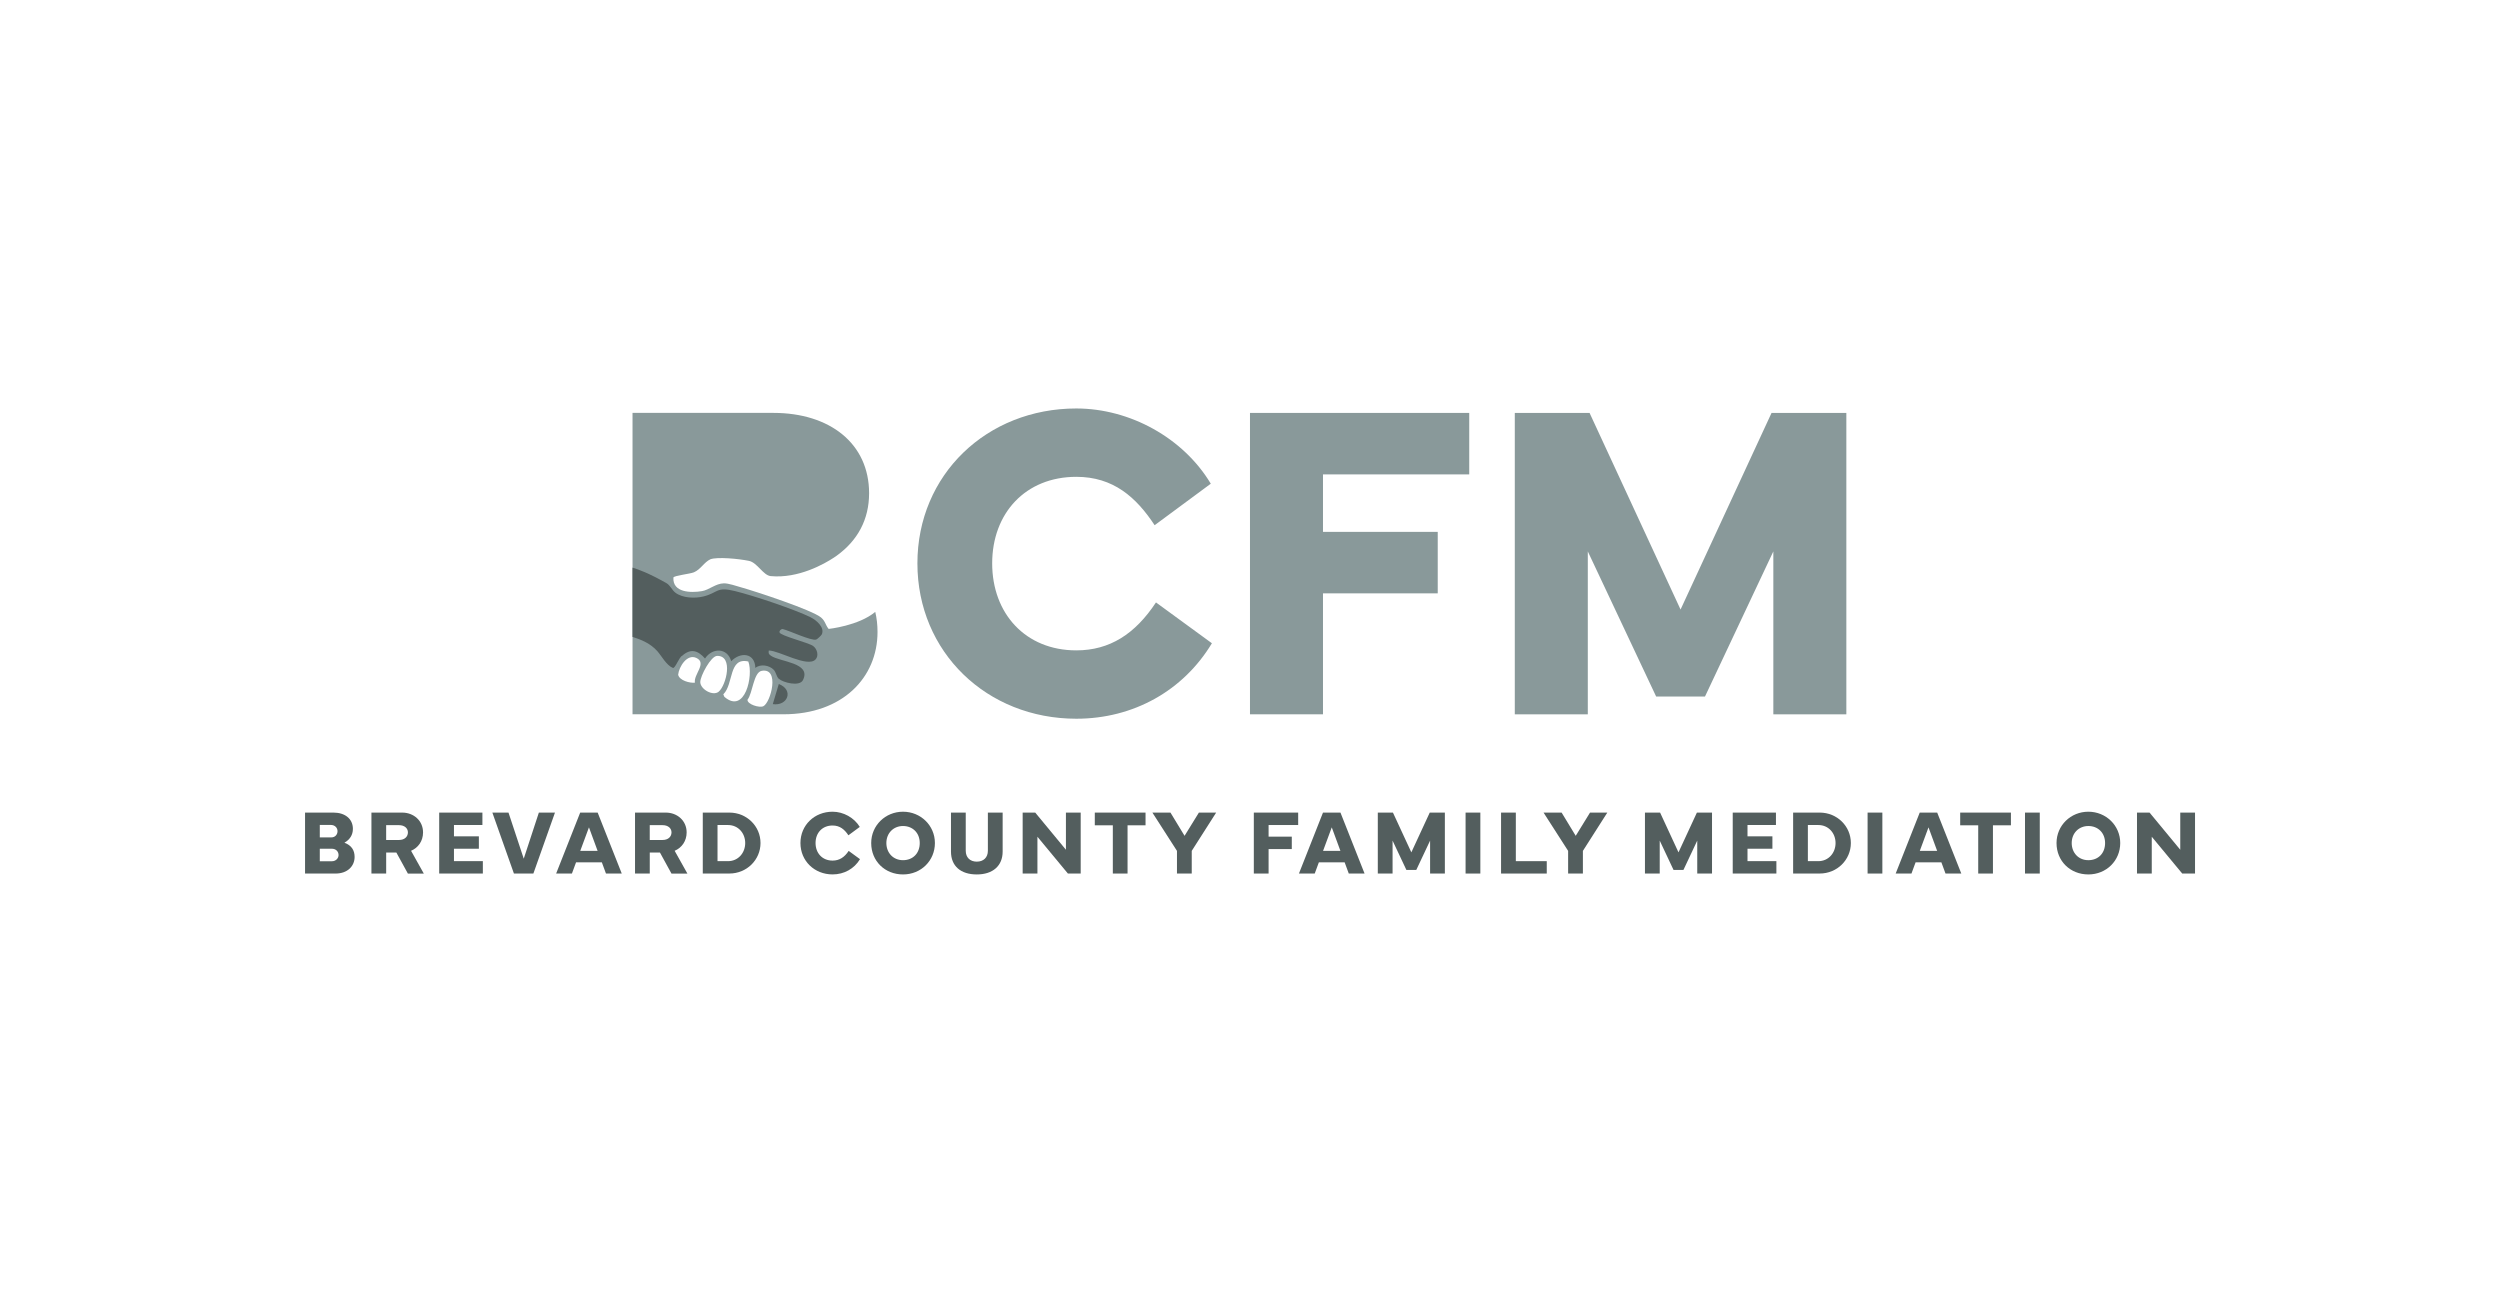 <?xml version="1.0" encoding="UTF-8"?>
<svg data-bbox="131.78 176.46 816.47 201.3" viewBox="0 0 1080 559.94" xmlns="http://www.w3.org/2000/svg" data-type="color">
    <g>
        <path d="M378.11 264.34c-7.2 6-20.13 7.35-20.13 7.35-1.44-1.71-1.36-3.27-3.25-4.9-3.74-3.23-28.42-11.34-34.5-13.04-2.09-.58-5.48-1.79-7.52-1.75-3.59.08-6.33 2.83-9.44 3.36-4.78.81-12.76.68-12.36-5.86.19-.84 7.23-1.57 8.87-2.27 2.96-1.26 4.32-4.31 7.12-5.63 2.97-1.09 12.07-.25 16.67.7 3.58.74 6.14 6.28 9.39 6.58 12.03 1.12 23.23-5.33 27.23-7.96.41-.27.82-.54 1.21-.82.03-.02.05-.04.08-.06 9-6.52 13.97-15.57 13.97-26.96 0-21.57-17.07-34.71-41.32-34.71h-60.88v130.2h65.19c25.5 0 40.65-15.82 40.65-35.57 0-3.06-.33-5.95-.98-8.67Zm-85.15 27.17c.32-3.45 3.84-9.13 7.83-7.3 4.82 2.22-1.28 7.22-.58 10.7-2.22.27-6.71-.95-7.24-3.4Zm17.53 7.29c-2.46 2.06-7.96-1-7.97-4.17 0-2.59 4.56-11.25 7.3-11.29 7.12-.11 3.88 12.78.67 15.45Zm2.44 2.23-.46-1.08c4.54-4.39 2.19-16.15 10.8-14.18 2.29 5.94-1.4 22.96-10.34 15.26m16.85 4.05c-1.7.84-7.05-.84-6.86-2.8 2.23-2.72 2.58-11.84 6.13-12.48 7.98-1.44 3.89 13.73.73 15.28" fill="#89999a" data-color="1"/>
        <path d="M350.21 266.67c-7.3-3.55-24.68-9.36-32.72-11.33-8.21-2.02-7.19.76-13.64 2.34-3.67.9-8.93.71-12.03-1.6-1.57-1.17-2.24-3.22-3.94-4.18-7.74-4.37-11.92-5.83-14.63-6.7v29.93c4 1.28 7.79 2.88 10.73 6.18 1.78 2 3.92 6.11 6.69 7.22 1.01.41 2.71-4.74 4.02-5.23 3.69-3.31 6.83-2.34 9.88 1.18 3.18-4.83 9.72-4.68 11.31 1.17 4.02-4.18 10.27-3.62 10.43 2.9 2.21-1.85 6.01-1.17 7.92.77 1.02 1.04 1.22 3.04 2.19 3.9 1.91 1.69 9.02 3.51 10.47.56 3.74-7.59-9.97-7.77-13.85-10.51-1-.71-1.09-1.01-.93-2.25 4.46 0 16.62 7.43 20.15 3.92 1.58-1.57.81-4.64-1.05-5.92-2.1-1.44-14.13-4.4-14.46-5.83-.16-.71.66-1.52 1.42-1.44 2.8.68 12.21 5.14 14.39 4.55.5-.14 2.25-1.79 2.46-2.25 1.36-3.01-2.36-6.17-4.8-7.36Z" fill="#535e5e" data-color="2"/>
        <path d="m333.84 304.19 2.6-8.69c6.57 2.49 3.94 9.63-2.6 8.69" fill="#535e5e" data-color="2"/>
        <path d="M539.99 178.38h94.72v26.56h-63.18v24.83h49.57v26.56h-49.57v52.25h-31.54z" fill="#89999a" data-color="1"/>
        <path d="M654.38 178.38h32.31L726 263.32l39.31-84.94h32.31v130.2h-31.54v-70.37l-29.53 62.7h-21.09l-29.53-62.7v70.37h-31.54v-130.2Z" fill="#89999a" data-color="1"/>
        <path d="M396.32 243.38c0-38.35 30.01-66.92 68.64-66.92 23.11 0 46.21 12.66 58.1 32.5l-24.26 17.93c-7.96-12.08-17.83-20.9-33.84-20.9-21.95 0-36.34 15.72-36.34 37.39s14.38 37.58 36.34 37.58c14.48 0 25.41-7.09 34.42-20.71l24.16 17.64c-12.37 20.52-33.94 32.6-58.58 32.6-38.64 0-68.64-28.76-68.64-67.11" fill="#89999a" data-color="1"/>
        <path d="M131.78 377.37v-26.33h12.31c4.9 0 8.36 2.66 8.36 7.02 0 2.64-1.32 4.65-3.66 5.99 3.1 1.16 4.4 3.31 4.4 6.13 0 3.99-3.06 7.19-8.22 7.19h-13.18Zm11.32-15.61c1.76 0 2.71-1.32 2.71-2.7s-1.05-2.69-2.91-2.69h-4.75v5.39h4.94Zm.25 10.3c1.84 0 2.91-1.38 2.91-2.68 0-1.43-1.05-2.73-2.91-2.73h-5.2v5.41z" fill="#535e5e" data-color="2"/>
        <path d="M160.46 377.37v-26.33h13.3c4.96 0 9 3.51 9 8.55 0 3.76-2.11 6.65-5.18 7.95l5.51 9.85h-6.88l-4.98-9.09h-4.4v9.07h-6.36Zm6.36-14.5h5.56c2.4 0 3.84-1.41 3.84-3.28 0-1.74-1.42-3.12-3.84-3.12h-5.56z" fill="#535e5e" data-color="2"/>
        <path d="M189.73 351.04h18.67v5.37h-12.29v4.89h10.76v5.35h-10.76v5.37h12.48v5.35h-18.86z" fill="#535e5e" data-color="2"/>
        <path d="M212.71 351.04h6.96l6.59 19.91 6.53-19.91h6.96l-9.33 26.33h-8.4l-9.32-26.33Z" fill="#535e5e" data-color="2"/>
        <path d="M250.63 351.04h7.56l10.41 26.33h-6.82l-1.78-4.83h-11.15l-1.78 4.83h-6.82l10.39-26.33Zm.04 16.54h7.5l-3.74-10.16z" fill="#535e5e" data-color="2"/>
        <path d="M274.33 377.37v-26.33h13.3c4.96 0 9 3.51 9 8.55 0 3.76-2.11 6.65-5.18 7.95l5.51 9.85h-6.88l-4.98-9.09h-4.4v9.07h-6.36Zm6.36-14.5h5.56c2.4 0 3.84-1.41 3.84-3.28 0-1.74-1.42-3.12-3.84-3.12h-5.56z" fill="#535e5e" data-color="2"/>
        <path d="M303.6 377.37v-26.33h11.52c7.44 0 13.42 5.85 13.42 13.14s-5.97 13.18-13.42 13.18H303.6Zm10.89-5.35c4.42 0 7.44-3.57 7.44-7.83s-3.02-7.78-7.44-7.78h-4.52v15.61z" fill="#535e5e" data-color="2"/>
        <path d="M345.79 364.19c0-7.75 6.07-13.53 13.88-13.53 4.67 0 9.34 2.56 11.75 6.57l-4.91 3.62c-1.61-2.44-3.61-4.23-6.84-4.23-4.44 0-7.35 3.18-7.35 7.56s2.91 7.6 7.35 7.6c2.93 0 5.14-1.43 6.96-4.19l4.89 3.57c-2.5 4.15-6.86 6.59-11.85 6.59-7.81 0-13.88-5.81-13.88-13.57Z" fill="#535e5e" data-color="2"/>
        <path d="M376.36 364.19c0-7.6 6.13-13.53 13.75-13.53s13.77 5.95 13.77 13.53-5.95 13.57-13.77 13.57-13.75-5.76-13.75-13.57m6.55 0c0 4.21 2.93 7.41 7.19 7.41s7.23-2.97 7.23-7.41-3.1-7.35-7.23-7.35-7.19 3.08-7.19 7.35" fill="#535e5e" data-color="2"/>
        <path d="M417.2 351.04v16.5c0 2.87 1.86 4.69 4.77 4.69s4.79-1.8 4.79-4.69v-16.5h6.38v16.85c0 6.13-4.23 9.87-11.17 9.87s-11.15-3.62-11.15-9.87v-16.85z" fill="#535e5e" data-color="2"/>
        <path d="M441.79 377.37v-26.33h5.43l13.26 16.05v-16.05h6.38v26.33h-5.53l-13.16-15.9v15.9z" fill="#535e5e" data-color="2"/>
        <path d="M472.94 351.04h21.93v5.49h-7.77v20.84h-6.36v-20.84h-7.79v-5.49Z" fill="#535e5e" data-color="2"/>
        <path d="m505.64 351.04 6.09 10.04 6.19-10.04h7.46l-10.55 16.54v9.79h-6.38v-9.79l-10.62-16.54z" fill="#535e5e" data-color="2"/>
        <path d="M541.65 351.04h19.16v5.37h-12.78v5.02h10.02v5.37h-10.02v10.57h-6.38z" fill="#535e5e" data-color="2"/>
        <path d="M571.52 351.04h7.56l10.41 26.33h-6.82l-1.78-4.83h-11.15l-1.78 4.83h-6.82l10.39-26.33Zm.04 16.54h7.5l-3.74-10.16z" fill="#535e5e" data-color="2"/>
        <path d="M595.22 351.04h6.53l7.95 17.18 7.95-17.18h6.53v26.33h-6.38v-14.23l-5.97 12.68h-4.27l-5.97-12.68v14.23h-6.38v-26.33Z" fill="#535e5e" data-color="2"/>
        <path d="M639.51 377.37h-6.38v-26.33h6.38z" fill="#535e5e" data-color="2"/>
        <path d="M668.2 377.37h-19.74v-26.33h6.38v20.98h13.36z" fill="#535e5e" data-color="2"/>
        <path d="m674.62 351.04 6.09 10.04 6.18-10.04h7.47l-10.55 16.54v9.79h-6.38v-9.79l-10.62-16.54z" fill="#535e5e" data-color="2"/>
        <path d="M710.63 351.04h6.53l7.95 17.18 7.95-17.18h6.53v26.33h-6.38v-14.23l-5.97 12.68h-4.27L717 363.14v14.23h-6.38v-26.33Z" fill="#535e5e" data-color="2"/>
        <path d="M748.54 351.04h18.67v5.37h-12.29v4.89h10.76v5.35h-10.76v5.37h12.48v5.35h-18.86z" fill="#535e5e" data-color="2"/>
        <path d="M774.63 377.37v-26.33h11.52c7.44 0 13.42 5.85 13.42 13.14s-5.97 13.18-13.42 13.18h-11.52Zm10.89-5.35c4.42 0 7.44-3.57 7.44-7.83s-3.02-7.78-7.44-7.78H781v15.61z" fill="#535e5e" data-color="2"/>
        <path d="M813.18 377.37h-6.38v-26.33h6.38z" fill="#535e5e" data-color="2"/>
        <path d="M829.31 351.04h7.56l10.41 26.33h-6.82l-1.78-4.83h-11.15l-1.78 4.83h-6.82l10.39-26.33Zm.04 16.54h7.5l-3.74-10.16z" fill="#535e5e" data-color="2"/>
        <path d="M846.79 351.04h21.93v5.49h-7.77v20.84h-6.36v-20.84h-7.79v-5.49Z" fill="#535e5e" data-color="2"/>
        <path d="M881.18 377.37h-6.38v-26.33h6.38z" fill="#535e5e" data-color="2"/>
        <path d="M888.42 364.19c0-7.6 6.13-13.53 13.75-13.53s13.77 5.95 13.77 13.53-5.95 13.57-13.77 13.57-13.75-5.76-13.75-13.57m6.56 0c0 4.21 2.93 7.41 7.19 7.41s7.23-2.97 7.23-7.41-3.1-7.35-7.23-7.35-7.19 3.08-7.19 7.35" fill="#535e5e" data-color="2"/>
        <path d="M923.18 377.37v-26.33h5.43l13.26 16.05v-16.05h6.38v26.33h-5.53l-13.16-15.9v15.9z" fill="#535e5e" data-color="2"/>
    </g>
</svg>
